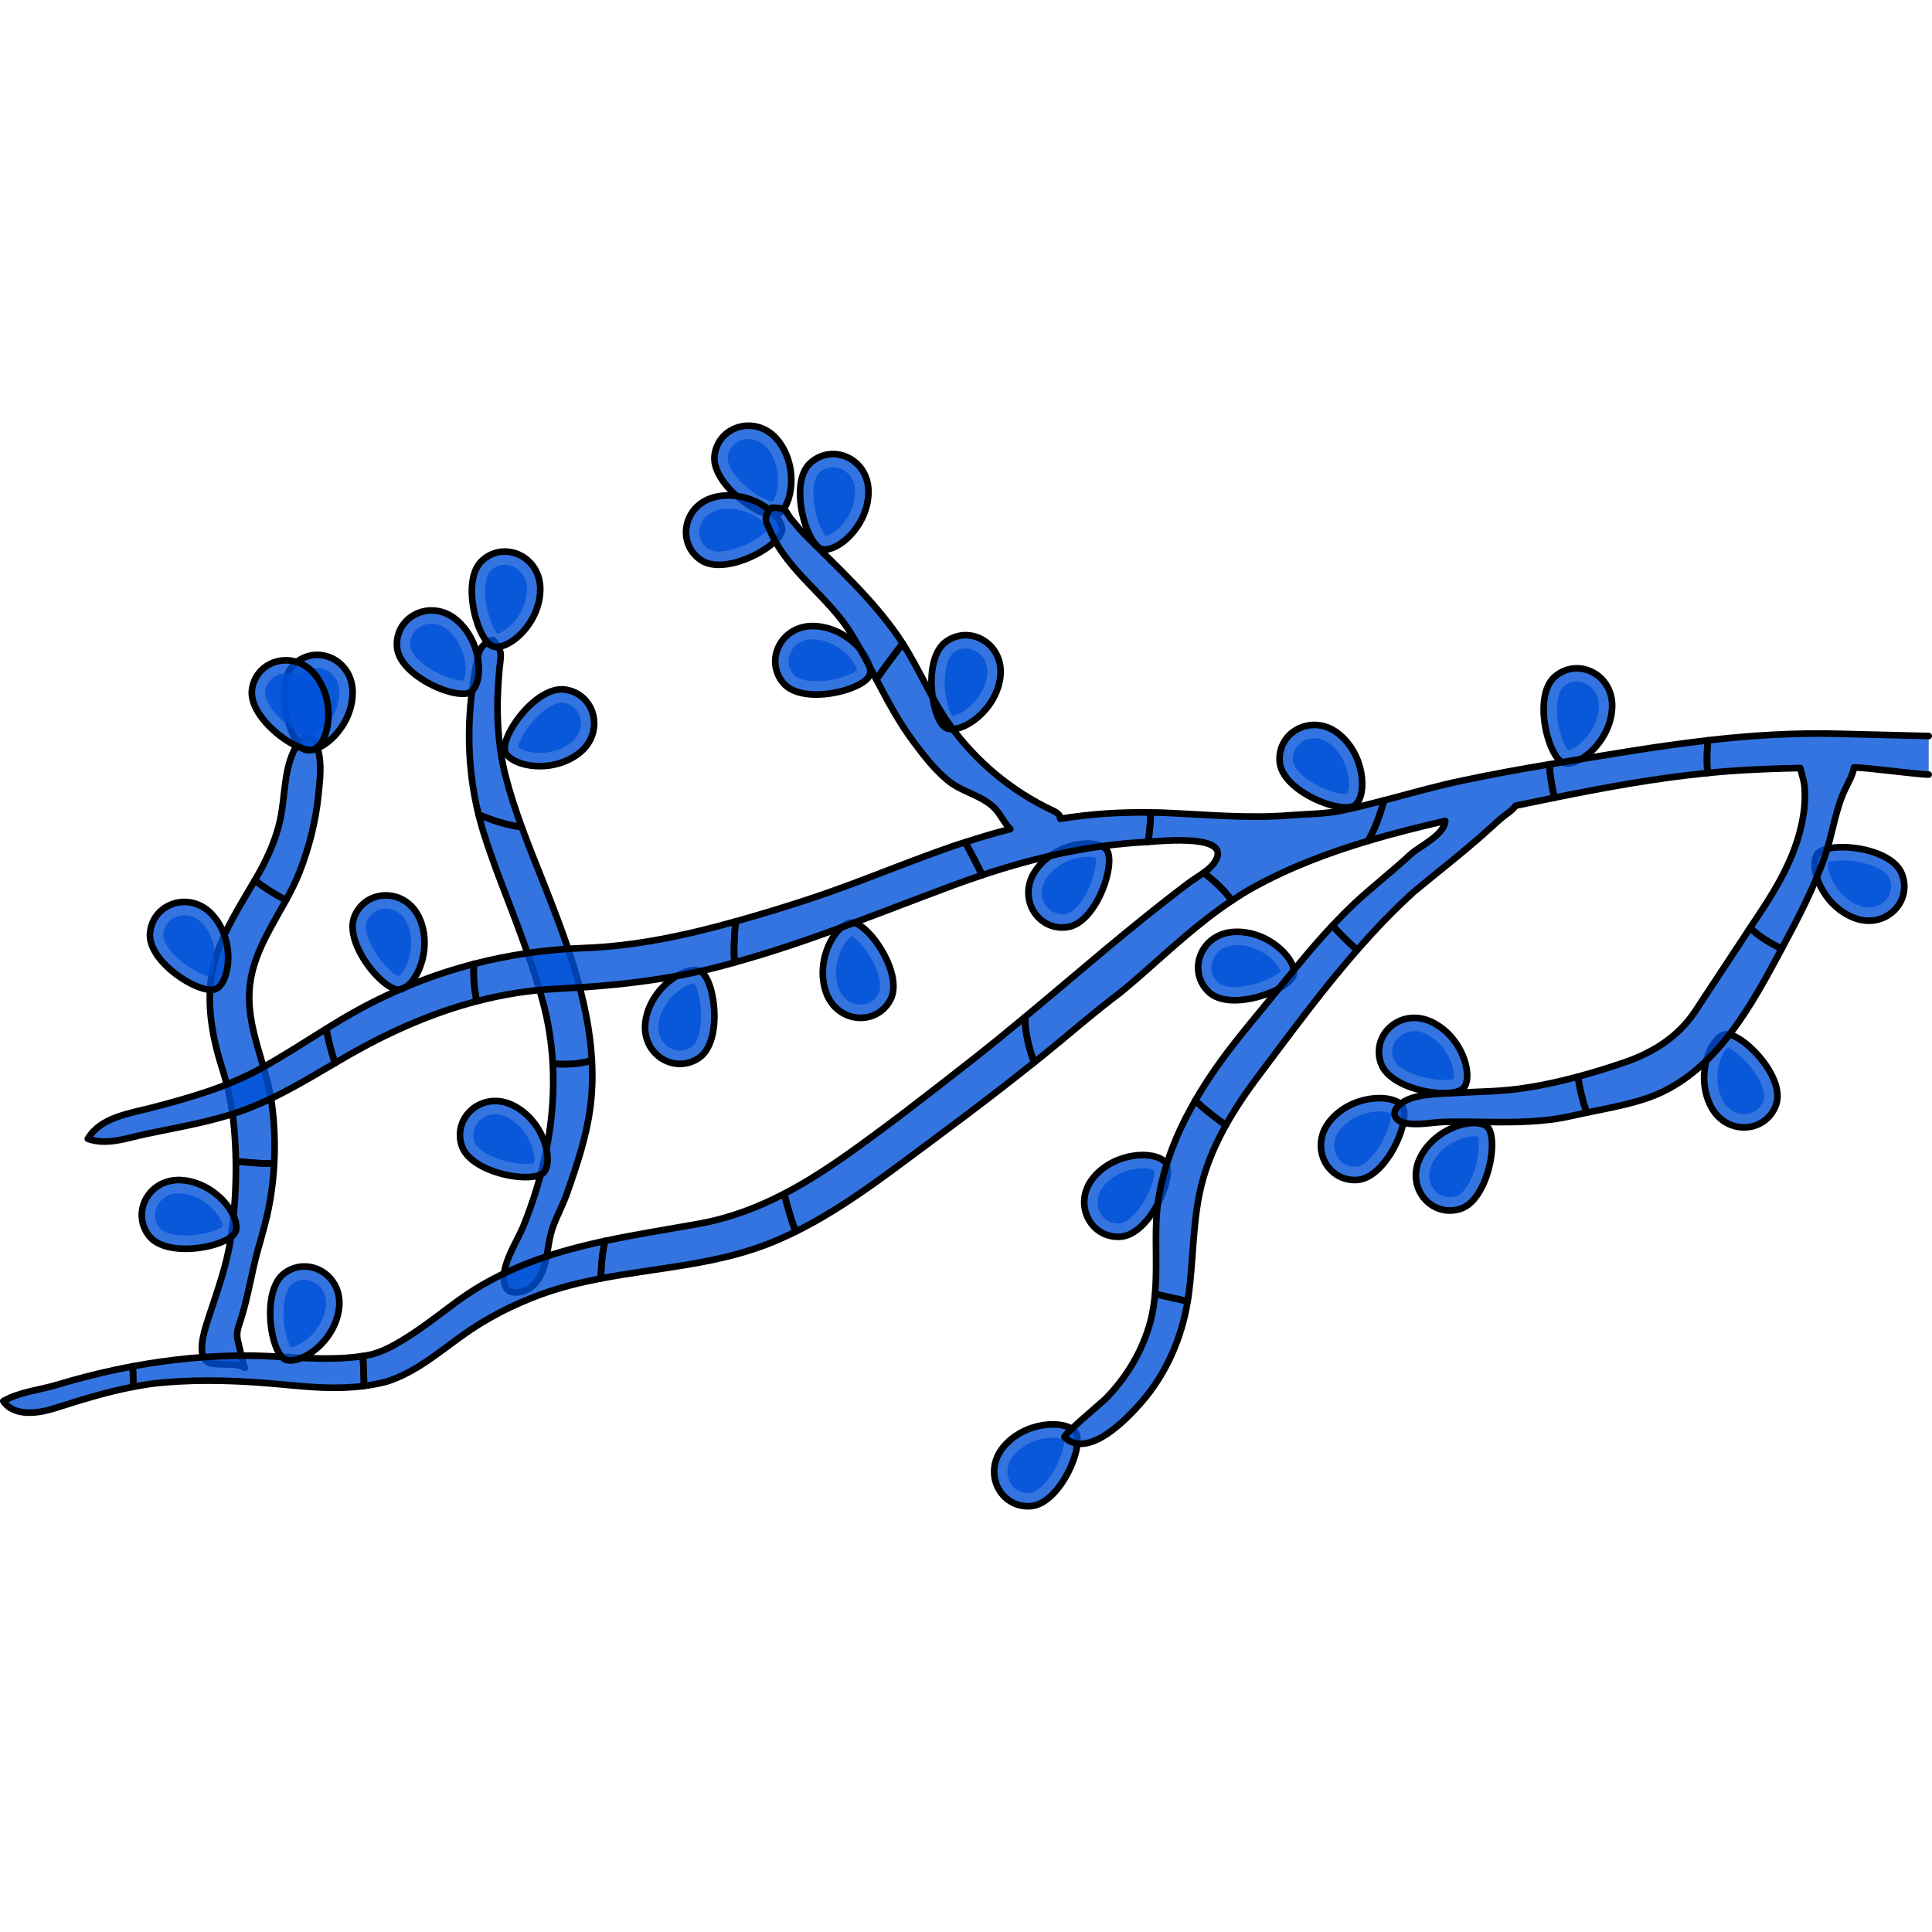<?xml version="1.0" encoding="utf-8"?>
<!-- Created by: Science Figures, www.sciencefigures.org, Generator: Science Figures Editor -->
<!DOCTYPE svg PUBLIC "-//W3C//DTD SVG 1.1//EN" "http://www.w3.org/Graphics/SVG/1.1/DTD/svg11.dtd">
<svg version="1.1" id="Layer_1" xmlns="http://www.w3.org/2000/svg" xmlns:xlink="http://www.w3.org/1999/xlink" 
	 width="800px" height="800px" viewBox="0 0 291.614 164.099" enable-background="new 0 0 291.614 164.099"
	 xml:space="preserve">
<g>
	<path opacity="0.8" fill="#0051D8" d="M117.473,13.829c2.093-1.202,3.104-7.073,0.008-11.037c-3.094-3.963-8.91-2.47-9.61,2.049
		C107.171,9.362,115.382,15.028,117.473,13.829z"/>
	<path opacity="0.8" fill="#0051D8" d="M116.597,11.979c-0.971-0.141-3.479-1.476-5.286-3.585c-1.059-1.235-1.592-2.419-1.464-3.248
		c0.281-1.818,1.822-2.647,3.134-2.647c1.118,0,2.157,0.541,2.924,1.523c1.494,1.913,1.715,4.382,1.423,6.054
		C117.15,11.095,116.811,11.723,116.597,11.979z"/>
	<path fill="none" stroke="#000000" stroke-linecap="round" stroke-linejoin="round" stroke-miterlimit="10" d="M117.473,13.829
		c2.093-1.202,3.104-7.073,0.008-11.037c-3.094-3.963-8.91-2.47-9.61,2.049C107.171,9.362,115.382,15.028,117.473,13.829z"/>
	<path opacity="0.8" fill="#0051D8" d="M89.337,96.299c-0.505-9.265-3.989-18.423-7.363-26.935c-1.09-2.748-2.202-5.493-3.219-8.271
		c-2.237-0.311-4.397-1.009-6.521-1.896c0.217,0.873,0.452,1.744,0.721,2.61c1.483,4.781,3.424,9.462,5.164,14.154
		c1.374,3.704,2.707,7.44,3.761,11.25c0.879,3.179,1.373,6.385,1.553,9.59C85.457,96.956,87.457,96.873,89.337,96.299z"/>
	<path opacity="0.8" fill="#0051D8" d="M83.433,96.802c0.466,8.329-1.266,16.655-4.431,24.509c-0.941,2.335-3.786,6.44-2.725,9.094
		c0.294,0.733,1.007,1.137,2.418,0.804c2.935-0.691,3.667-4.127,4.03-6.605c0.141-0.963,0.41-2.295,0.747-3.209
		c0.658-1.786,1.521-3.34,2.154-5.15c1.471-4.202,2.877-8.375,3.467-12.811c0.316-2.379,0.373-4.76,0.243-7.134
		C87.457,96.873,85.457,96.956,83.433,96.802z"/>
	<path opacity="0.8" fill="#0051D8" d="M76.319,53.408c-1.344-5.261-1.44-10.639-0.951-16.022c0.125-1.377,0.417-2.441-0.04-3.276
		c-0.196-0.411-0.446-0.741-0.661-0.97c-0.204-0.228-0.388-0.358-0.374-0.356s-0.2,0.069-0.464,0.223
		c-0.276,0.151-0.616,0.387-0.933,0.715c-0.311,0.329-0.57,0.752-0.692,1.281c-1.778,8.036-1.943,16.234,0.03,24.195
		c2.123,0.888,4.283,1.586,6.521,1.896C77.831,58.569,76.986,56.017,76.319,53.408z"/>
	<path opacity="0.8" fill="#0051D8" d="M45.249,67.767c1.413-3.666,2.405-7.538,2.798-11.451c0.225-2.239,0.599-4.881-0.119-7.073
		c-0.711-2.171-2.065-2.378-3.248-0.297c-1.893,3.33-1.595,7.443-2.4,11.092c-0.602,2.728-1.769,5.42-3.12,7.851
		c-0.232,0.418-0.473,0.834-0.714,1.25c1.525,1.113,3.09,2.129,4.721,2.979C43.944,70.693,44.676,69.254,45.249,67.767z"/>
	<path opacity="0.8" fill="#0051D8" d="M41.381,111.876c0.164-3.118,0.037-6.251-0.38-9.193c-0.933-6.59-4.437-12.184-3.069-19.082
		c0.818-4.128,3.195-7.755,5.234-11.483c-1.631-0.85-3.195-1.866-4.721-2.979c-2.201,3.806-4.669,7.555-5.936,11.792
		c-1.633,5.459-0.672,11.247,1.023,16.564c0.938,2.941,1.539,6.004,1.814,9.077c0.146,1.642,0.226,3.29,0.252,4.94
		C37.512,111.728,39.445,111.881,41.381,111.876z"/>
	<path opacity="0.8" fill="#0051D8" d="M35.6,111.513c0.062,3.917-0.203,7.842-0.784,11.711c-0.604,4.029-2.006,7.863-3.271,11.717
		c-0.465,1.417-1.729,4.953-0.661,6.447c0.195,0.273,0.47,0.479,0.841,0.59c1.48,0.443,4.012-0.131,5.224,0.731
		c-0.108-0.077-0.997-3.816-1.081-4.246c-0.232-1.2,0.143-2.014,0.502-3.134c1.08-3.374,1.596-6.966,2.537-10.394
		c0.086-0.295,0.173-0.591,0.26-0.89c0.092-0.327,0.184-0.656,0.276-0.988c0.169-0.631,0.341-1.27,0.515-1.918
		c0.785-2.928,1.256-6.088,1.424-9.264C39.445,111.881,37.512,111.728,35.6,111.513z"/>
	<path fill="none" stroke="#000000" stroke-linecap="round" stroke-linejoin="round" stroke-miterlimit="10" d="M89.337,96.299
		c-0.505-9.265-3.989-18.423-7.363-26.935c-1.09-2.748-2.202-5.493-3.219-8.271c-2.237-0.311-4.397-1.009-6.521-1.896
		c0.217,0.873,0.452,1.744,0.721,2.61c1.483,4.781,3.424,9.462,5.164,14.154c1.374,3.704,2.707,7.44,3.761,11.25
		c0.879,3.179,1.373,6.385,1.553,9.59C85.457,96.956,87.457,96.873,89.337,96.299z"/>
	<path fill="none" stroke="#000000" stroke-linecap="round" stroke-linejoin="round" stroke-miterlimit="10" d="M83.433,96.802
		c0.466,8.329-1.266,16.655-4.431,24.509c-0.941,2.335-3.786,6.44-2.725,9.094c0.294,0.733,1.007,1.137,2.418,0.804
		c2.935-0.691,3.667-4.127,4.03-6.605c0.141-0.963,0.41-2.295,0.747-3.209c0.658-1.786,1.521-3.34,2.154-5.15
		c1.471-4.202,2.877-8.375,3.467-12.811c0.316-2.379,0.373-4.76,0.243-7.134C87.457,96.873,85.457,96.956,83.433,96.802z"/>
	<path fill="none" stroke="#000000" stroke-linecap="round" stroke-linejoin="round" stroke-miterlimit="10" d="M76.319,53.408
		c-1.344-5.261-1.44-10.639-0.951-16.022c0.125-1.377,0.417-2.441-0.04-3.276c-0.196-0.411-0.446-0.741-0.661-0.97
		c-0.204-0.228-0.388-0.358-0.374-0.356s-0.2,0.069-0.464,0.223c-0.276,0.151-0.616,0.387-0.933,0.715
		c-0.311,0.329-0.57,0.752-0.692,1.281c-1.778,8.036-1.943,16.234,0.03,24.195c2.123,0.888,4.283,1.586,6.521,1.896
		C77.831,58.569,76.986,56.017,76.319,53.408z"/>
	<path fill="none" stroke="#000000" stroke-linecap="round" stroke-linejoin="round" stroke-miterlimit="10" d="M45.249,67.767
		c1.413-3.666,2.405-7.538,2.798-11.451c0.225-2.239,0.599-4.881-0.119-7.073c-0.711-2.171-2.065-2.378-3.248-0.297
		c-1.893,3.33-1.595,7.443-2.4,11.092c-0.602,2.728-1.769,5.42-3.12,7.851c-0.232,0.418-0.473,0.834-0.714,1.25
		c1.525,1.113,3.09,2.129,4.721,2.979C43.944,70.693,44.676,69.254,45.249,67.767z"/>
	<path fill="none" stroke="#000000" stroke-linecap="round" stroke-linejoin="round" stroke-miterlimit="10" d="M41.381,111.876
		c0.164-3.118,0.037-6.251-0.38-9.193c-0.933-6.59-4.437-12.184-3.069-19.082c0.818-4.128,3.195-7.755,5.234-11.483
		c-1.631-0.85-3.195-1.866-4.721-2.979c-2.201,3.806-4.669,7.555-5.936,11.792c-1.633,5.459-0.672,11.247,1.023,16.564
		c0.938,2.941,1.539,6.004,1.814,9.077c0.146,1.642,0.226,3.29,0.252,4.94C37.512,111.728,39.445,111.881,41.381,111.876z"/>
	<path fill="none" stroke="#000000" stroke-linecap="round" stroke-linejoin="round" stroke-miterlimit="10" d="M35.6,111.513
		c0.062,3.917-0.203,7.842-0.784,11.711c-0.604,4.029-2.006,7.863-3.271,11.717c-0.465,1.417-1.729,4.953-0.661,6.447
		c0.195,0.273,0.47,0.479,0.841,0.59c1.48,0.443,4.012-0.131,5.224,0.731c-0.108-0.077-0.997-3.816-1.081-4.246
		c-0.232-1.2,0.143-2.014,0.502-3.134c1.08-3.374,1.596-6.966,2.537-10.394c0.086-0.295,0.173-0.591,0.26-0.89
		c0.092-0.327,0.184-0.656,0.276-0.988c0.169-0.631,0.341-1.27,0.515-1.918c0.785-2.928,1.256-6.088,1.424-9.264
		C39.445,111.881,37.512,111.728,35.6,111.513z"/>
	<path opacity="0.8" fill="#0051D8" d="M162.262,152.31c-1.615-1.792-7.567-1.543-10.79,2.316c-3.223,3.861-0.538,9.231,4.027,8.963
		C160.064,163.321,163.877,154.101,162.262,152.31z"/>
	<path opacity="0.8" fill="#0051D8" d="M155.172,161.599c-1.227,0-2.271-0.67-2.796-1.793c-0.59-1.26-0.354-2.717,0.631-3.897
		c1.646-1.972,4.203-2.671,5.892-2.671c0.948,0,1.504,0.195,1.746,0.324c0.075,0.895-0.614,3.421-2.188,5.633
		c-1.032,1.449-2.182,2.346-3.075,2.398C155.311,161.597,155.241,161.599,155.172,161.599L155.172,161.599z"/>
	<path opacity="0.8" fill="#0051D8" d="M211.58,103.063c-1.615-1.791-7.568-1.543-10.791,2.317s-0.537,9.231,4.028,8.964
		C209.383,114.075,213.195,104.855,211.58,103.063z"/>
	<path opacity="0.8" fill="#0051D8" d="M204.49,112.354c-1.226,0-2.271-0.671-2.797-1.794c-0.59-1.261-0.354-2.718,0.631-3.897
		c1.646-1.973,4.203-2.672,5.893-2.672c0.948,0,1.504,0.195,1.746,0.324c0.075,0.895-0.614,3.422-2.188,5.633
		c-1.032,1.449-2.182,2.347-3.075,2.399C204.63,112.352,204.56,112.354,204.49,112.354z"/>
	<path opacity="0.8" fill="#0051D8" d="M128.382,75.497c-2.374,0.42-5.317,5.601-3.75,10.379c1.566,4.778,7.545,5.346,9.734,1.331
		C136.557,83.192,130.758,75.075,128.382,75.497z"/>
	<path opacity="0.8" fill="#0051D8" d="M131.319,87.54c-0.816,0.42-1.795,0.451-2.689,0.085c-0.982-0.403-1.729-1.245-2.097-2.372
		c-1.15-3.505,0.839-7.038,2.055-7.722c0.798,0.41,2.575,2.332,3.617,4.837c0.683,1.645,0.835,3.096,0.406,3.881
		C132.296,86.825,131.862,87.26,131.319,87.54L131.319,87.54z"/>
	<path opacity="0.8" fill="#0051D8" d="M142.998,46.212c2.315,0.677,7.252-2.658,7.971-7.635c0.716-4.977-4.389-8.14-8.133-5.516
		C139.09,35.685,140.685,45.533,142.998,46.212z"/>
	<path opacity="0.8" fill="#0051D8" d="M143.719,44.297c-0.534-0.723-1.273-3.236-1.094-5.945c0.117-1.774,0.625-3.141,1.358-3.654
		c0.552-0.387,1.15-0.583,1.777-0.583c0.909,0,1.791,0.415,2.418,1.139c0.69,0.796,0.978,1.875,0.811,3.038
		C148.467,41.91,145.089,44.226,143.719,44.297z"/>
	<path fill="none" stroke="#000000" stroke-linecap="round" stroke-linejoin="round" stroke-miterlimit="10" d="M162.262,152.31
		c-1.615-1.792-7.567-1.543-10.79,2.316c-3.223,3.861-0.538,9.231,4.027,8.963C160.064,163.321,163.877,154.101,162.262,152.31z"/>
	<path fill="none" stroke="#000000" stroke-linecap="round" stroke-linejoin="round" stroke-miterlimit="10" d="M211.58,103.063
		c-1.615-1.791-7.568-1.543-10.791,2.317s-0.537,9.231,4.028,8.964C209.383,114.075,213.195,104.855,211.58,103.063z"/>
	<path opacity="0.8" fill="#0051D8" d="M260.206,92.419c-2.27,0.817-4.29,6.422-1.936,10.865c2.355,4.443,8.342,3.989,9.821-0.34
		C269.569,98.618,262.476,91.601,260.206,92.419z"/>
	<path opacity="0.8" fill="#0051D8" d="M263.242,104.411c-1.342,0-2.51-0.752-3.205-2.063c-1.136-2.144-0.922-4.613-0.343-6.21
		c0.357-0.983,0.808-1.545,1.062-1.754c0.822,0.25,2.922,1.851,4.385,4.16c0.952,1.504,1.348,2.907,1.059,3.754
		C265.667,103.855,264.322,104.411,263.242,104.411L263.242,104.411z"/>
	<path fill="none" stroke="#000000" stroke-linecap="round" stroke-linejoin="round" stroke-miterlimit="10" d="M260.206,92.419
		c-2.27,0.817-4.29,6.422-1.936,10.865c2.355,4.443,8.342,3.989,9.821-0.34C269.569,98.618,262.476,91.601,260.206,92.419z"/>
	<path opacity="0.8" fill="#0051D8" d="M221.026,100.331c1.324-2.016-0.422-7.713-4.971-9.854c-4.551-2.142-9.067,1.813-7.654,6.165
		C209.815,100.989,219.701,102.347,221.026,100.331z"/>
	<path opacity="0.8" fill="#0051D8" d="M211.402,92.56c1.073-0.806,2.459-0.904,3.802-0.273c2.195,1.034,3.506,3.137,4,4.762
		c0.305,1.002,0.281,1.721,0.203,2.04c-0.809,0.294-3.447,0.273-6.004-0.697c-1.664-0.632-2.822-1.517-3.1-2.368
		C209.796,94.458,210.538,93.207,211.402,92.56L211.402,92.56z"/>
	<path fill="none" stroke="#000000" stroke-linecap="round" stroke-linejoin="round" stroke-miterlimit="10" d="M221.026,100.331
		c1.324-2.016-0.422-7.713-4.971-9.854c-4.551-2.142-9.067,1.813-7.654,6.165C209.815,100.989,219.701,102.347,221.026,100.331z"/>
	<path opacity="0.8" fill="#0051D8" d="M224.373,106.226c-1.979-1.379-7.721,0.207-9.989,4.695c-2.268,4.488,1.56,9.113,5.948,7.822
		C224.719,117.452,226.352,107.608,224.373,106.226z"/>
	<path opacity="0.8" fill="#0051D8" d="M216.336,115.63c-0.775-1.096-0.836-2.484-0.167-3.809c1.095-2.164,3.233-3.416,4.872-3.865
		c1.009-0.275,1.728-0.232,2.044-0.145c0.271,0.814,0.177,3.453-0.864,5.98c-0.678,1.646-1.596,2.779-2.453,3.033
		C218.188,117.288,216.959,116.513,216.336,115.63L216.336,115.63z"/>
	<path fill="none" stroke="#000000" stroke-linecap="round" stroke-linejoin="round" stroke-miterlimit="10" d="M224.373,106.226
		c-1.979-1.379-7.721,0.207-9.989,4.695c-2.268,4.488,1.56,9.113,5.948,7.822C224.719,117.452,226.352,107.608,224.373,106.226z"/>
	<path opacity="0.8" fill="#0051D8" d="M204.633,57.691c1.742-1.666,1.323-7.608-2.628-10.72c-3.951-3.109-9.242-0.271-8.845,4.285
		C193.561,55.813,202.887,59.358,204.633,57.691z"/>
	<path opacity="0.8" fill="#0051D8" d="M197.004,47.955c1.226-0.544,2.599-0.329,3.765,0.589c1.906,1.501,2.711,3.845,2.826,5.54
		c0.071,1.043-0.113,1.739-0.261,2.032c-0.854,0.104-3.421-0.509-5.693-2.029c-1.479-0.99-2.408-2.114-2.487-3.005
		C195.011,49.443,196.015,48.392,197.004,47.955L197.004,47.955z"/>
	<path fill="none" stroke="#000000" stroke-linecap="round" stroke-linejoin="round" stroke-miterlimit="10" d="M204.633,57.691
		c1.742-1.666,1.323-7.608-2.628-10.72c-3.951-3.109-9.242-0.271-8.845,4.285C193.561,55.813,202.887,59.358,204.633,57.691z"/>
	<path opacity="0.8" fill="#0051D8" d="M131.334,37.935c0.447-2.369-3.349-6.958-8.373-7.191c-5.021-0.231-7.676,5.156-4.701,8.63
		C121.234,42.847,130.884,40.307,131.334,37.935z"/>
	<path opacity="0.8" fill="#0051D8" d="M119.465,34.453c0.681-1.155,1.923-1.779,3.405-1.711c2.424,0.112,4.441,1.551,5.521,2.862
		c0.665,0.807,0.919,1.48,0.97,1.805c-0.633,0.582-3.078,1.576-5.812,1.662c-1.778,0.054-3.188-0.319-3.771-0.998
		C118.71,36.823,118.914,35.384,119.465,34.453L119.465,34.453z"/>
	<path fill="none" stroke="#000000" stroke-linecap="round" stroke-linejoin="round" stroke-miterlimit="10" d="M131.334,37.935
		c0.447-2.369-3.349-6.958-8.373-7.191c-5.021-0.231-7.676,5.156-4.701,8.63C121.234,42.847,130.884,40.307,131.334,37.935z"/>
	<path opacity="0.8" fill="#0051D8" d="M236.145,51.441c2.369,0.447,6.957-3.353,7.187-8.377c0.229-5.022-5.159-7.673-8.633-4.697
		C231.227,41.344,233.772,50.992,236.145,51.441z"/>
	<path opacity="0.8" fill="#0051D8" d="M239.62,39.57c1.156,0.68,1.78,1.922,1.713,3.404c-0.11,2.424-1.548,4.442-2.859,5.522
		c-0.807,0.666-1.48,0.92-1.804,0.971c-0.582-0.633-1.578-3.078-1.665-5.811c-0.056-1.779,0.317-3.189,0.995-3.772
		C237.25,38.816,238.689,39.02,239.62,39.57L239.62,39.57z"/>
	<path fill="none" stroke="#000000" stroke-linecap="round" stroke-linejoin="round" stroke-miterlimit="10" d="M236.145,51.441
		c2.369,0.447,6.957-3.353,7.187-8.377c0.229-5.022-5.159-7.673-8.633-4.697C231.227,41.344,233.772,50.992,236.145,51.441z"/>
	<path opacity="0.8" fill="#0051D8" d="M274.227,65.25c-1.195,2.096,0.907,7.67,5.583,9.521c4.677,1.849,8.935-2.384,7.249-6.636
		C285.372,63.884,275.422,63.155,274.227,65.25z"/>
	<path opacity="0.8" fill="#0051D8" d="M282.074,73.216c-0.502,0-1.017-0.103-1.529-0.306c-2.257-0.893-3.697-2.911-4.293-4.501
		c-0.361-0.965-0.388-1.678-0.333-2.008c0.294-0.114,0.979-0.284,2.135-0.284c3.281,0,6.554,1.261,7.146,2.754
		c0.532,1.342,0.046,2.377-0.292,2.875C284.282,72.667,283.223,73.216,282.074,73.216L282.074,73.216z"/>
	<path fill="none" stroke="#000000" stroke-linecap="round" stroke-linejoin="round" stroke-miterlimit="10" d="M274.227,65.25
		c-1.195,2.096,0.907,7.67,5.583,9.521c4.677,1.849,8.935-2.384,7.249-6.636C285.372,63.884,275.422,63.155,274.227,65.25z"/>
	<path opacity="0.8" fill="#0051D8" d="M195.307,83.182c0.2-2.405-4.058-6.572-9.077-6.277c-5.021,0.294-7.095,5.93-3.773,9.073
		C185.778,89.12,195.107,85.585,195.307,83.182z"/>
	<path opacity="0.8" fill="#0051D8" d="M186.355,85.218c-1.155,0-2.052-0.246-2.525-0.693c-0.932-0.883-1.229-2.125-0.791-3.323
		c0.491-1.347,1.728-2.207,3.308-2.3c0.131-0.008,0.261-0.012,0.391-0.012c2.372,0,4.418,1.253,5.543,2.425
		c0.686,0.715,0.934,1.274,1.007,1.545C192.563,83.659,189.375,85.218,186.355,85.218L186.355,85.218z"/>
	<path fill="none" stroke="#000000" stroke-linecap="round" stroke-linejoin="round" stroke-miterlimit="10" d="M195.307,83.182
		c0.2-2.405-4.058-6.572-9.077-6.277c-5.021,0.294-7.095,5.93-3.773,9.073C185.778,89.12,195.107,85.585,195.307,83.182z"/>
	<path opacity="0.8" fill="#0051D8" d="M175.891,111.676c-1.604-1.803-7.559-1.59-10.803,2.253
		c-3.246,3.842-0.591,9.229,3.976,8.986C173.629,122.673,177.496,113.476,175.891,111.676z"/>
	<path opacity="0.8" fill="#0051D8" d="M168.768,120.923c-1.231,0-2.279-0.674-2.803-1.801c-0.587-1.266-0.344-2.725,0.65-3.902
		c1.643-1.945,4.106-2.638,5.865-2.638c0.975,0,1.542,0.204,1.786,0.336c0.069,0.894-0.634,3.417-2.222,5.62
		c-1.039,1.442-2.193,2.332-3.087,2.38C168.894,120.921,168.831,120.923,168.768,120.923z"/>
	<path fill="none" stroke="#000000" stroke-linecap="round" stroke-linejoin="round" stroke-miterlimit="10" d="M175.891,111.676
		c-1.604-1.803-7.559-1.59-10.803,2.253c-3.246,3.842-0.591,9.229,3.976,8.986C173.629,122.673,177.496,113.476,175.891,111.676z"/>
	<path opacity="0.8" fill="#0051D8" d="M166.907,64.381c-1.759-1.652-7.671-0.911-10.561,3.205c-2.893,4.115,0.23,9.242,4.758,8.598
		C165.63,75.537,168.665,66.031,166.907,64.381z"/>
	<path opacity="0.8" fill="#0051D8" d="M160.634,74.225c-1.227,0.109-2.33-0.468-2.952-1.545c-0.697-1.208-0.585-2.684,0.3-3.944
		c1.465-2.083,3.855-2.991,5.608-3.147c0.972-0.088,1.555,0.064,1.81,0.175c0.148,0.885-0.328,3.46-1.714,5.795
		c-0.907,1.529-1.979,2.519-2.864,2.646C160.757,74.211,160.696,74.22,160.634,74.225z"/>
	<path fill="none" stroke="#000000" stroke-linecap="round" stroke-linejoin="round" stroke-miterlimit="10" d="M166.907,64.381
		c-1.759-1.652-7.671-0.911-10.561,3.205c-2.893,4.115,0.23,9.242,4.758,8.598C165.63,75.537,168.665,66.031,166.907,64.381z"/>
	<path fill="none" stroke="#000000" stroke-linecap="round" stroke-linejoin="round" stroke-miterlimit="10" d="M128.382,75.497
		c-2.374,0.42-5.317,5.601-3.75,10.379c1.566,4.778,7.545,5.346,9.734,1.331C136.557,83.192,130.758,75.075,128.382,75.497z"/>
	<path opacity="0.8" fill="#0051D8" d="M105.539,82.777c-2.303-0.715-7.293,2.54-8.09,7.505c-0.799,4.966,4.255,8.21,8.041,5.646
		C109.277,93.364,107.844,83.491,105.539,82.777z"/>
	<path opacity="0.8" fill="#0051D8" d="M102.63,94.827c-0.918,0-1.803-0.422-2.43-1.157c-0.688-0.809-0.965-1.899-0.776-3.069
		c0.585-3.643,3.971-5.87,5.365-5.921c0.521,0.73,1.22,3.253,0.998,5.958c-0.146,1.773-0.677,3.133-1.418,3.635
		C103.825,94.641,103.24,94.827,102.63,94.827L102.63,94.827z"/>
	<path fill="none" stroke="#000000" stroke-linecap="round" stroke-linejoin="round" stroke-miterlimit="10" d="M105.539,82.777
		c-2.303-0.715-7.293,2.54-8.09,7.505c-0.799,4.966,4.255,8.21,8.041,5.646C109.277,93.364,107.844,83.491,105.539,82.777z"/>
	<path opacity="0.8" fill="#0051D8" d="M82.178,113.077c1.377-1.98-0.222-7.721-4.715-9.979c-4.493-2.26-9.111,1.58-7.809,5.963
		C70.956,113.446,80.802,115.058,82.178,113.077z"/>
	<path opacity="0.8" fill="#0051D8" d="M71.566,106.667c0.277-0.875,0.947-1.59,1.837-1.967c0.979-0.413,2.102-0.347,3.161,0.186
		c3.296,1.656,4.398,5.557,4.025,6.902c-0.854,0.275-3.469,0.182-5.98-0.846c-1.646-0.676-2.782-1.592-3.038-2.449
		C71.385,107.864,71.383,107.249,71.566,106.667L71.566,106.667z"/>
	<path fill="none" stroke="#000000" stroke-linecap="round" stroke-linejoin="round" stroke-miterlimit="10" d="M82.178,113.077
		c1.377-1.98-0.222-7.721-4.715-9.979c-4.493-2.26-9.111,1.58-7.809,5.963C70.956,113.446,80.802,115.058,82.178,113.077z"/>
	<path opacity="0.8" fill="#0051D8" d="M60.517,85.608c2.33-0.623,4.816-6.038,2.845-10.663c-1.972-4.628-7.977-4.678-9.813-0.491
		C51.711,78.644,58.187,86.231,60.517,85.608z"/>
	<path opacity="0.8" fill="#0051D8" d="M56.555,73.862c0.776-0.49,1.751-0.603,2.673-0.316c1.014,0.316,1.829,1.092,2.293,2.183
		c1.447,3.393-0.229,7.082-1.384,7.869c-0.829-0.34-2.765-2.101-4.02-4.508c-0.821-1.579-1.097-3.012-0.737-3.831
		C55.644,74.659,56.038,74.188,56.555,73.862L56.555,73.862z"/>
	<path fill="none" stroke="#000000" stroke-linecap="round" stroke-linejoin="round" stroke-miterlimit="10" d="M60.517,85.608
		c2.33-0.623,4.816-6.038,2.845-10.663c-1.972-4.628-7.977-4.678-9.813-0.491C51.711,78.644,58.187,86.231,60.517,85.608z"/>
	<path opacity="0.8" fill="#0051D8" d="M76.337,49.9c1.192,2.097,7.061,3.13,11.035,0.052c3.978-3.08,2.505-8.901-2.011-9.618
		C80.844,39.618,75.144,47.804,76.337,49.9z"/>
	<path opacity="0.8" fill="#0051D8" d="M86.696,43.093c0.671,0.627,1.027,1.54,0.983,2.505c-0.05,1.061-0.594,2.046-1.531,2.771
		c-2.916,2.259-6.909,1.572-7.964,0.654c0.119-0.888,1.333-3.207,3.343-5.03c1.319-1.194,2.637-1.823,3.52-1.684
		C85.695,42.413,86.251,42.675,86.696,43.093L86.696,43.093z"/>
	<path fill="none" stroke="#000000" stroke-linecap="round" stroke-linejoin="round" stroke-miterlimit="10" d="M76.337,49.9
		c1.192,2.097,7.061,3.13,11.035,0.052c3.978-3.08,2.505-8.901-2.011-9.618C80.844,39.618,75.144,47.804,76.337,49.9z"/>
	<path opacity="0.8" fill="#0051D8" d="M71.202,40.582c1.791-1.616,1.535-7.569-2.326-10.788c-3.865-3.221-9.231-0.529-8.96,4.035
		C60.19,38.396,69.413,42.198,71.202,40.582z"/>
	<path opacity="0.8" fill="#0051D8" d="M62.324,31.931c0.468-0.789,1.282-1.334,2.233-1.499c1.048-0.18,2.126,0.139,3.037,0.898
		c2.833,2.362,3.022,6.409,2.353,7.636c-0.892,0.076-3.417-0.611-5.632-2.181c-1.449-1.03-2.348-2.181-2.4-3.073
		C61.874,33.056,62.011,32.456,62.324,31.931L62.324,31.931z"/>
	<path fill="none" stroke="#000000" stroke-linecap="round" stroke-linejoin="round" stroke-miterlimit="10" d="M71.202,40.582
		c1.791-1.616,1.535-7.569-2.326-10.788c-3.865-3.221-9.231-0.529-8.96,4.035C60.19,38.396,69.413,42.198,71.202,40.582z"/>
	<path opacity="0.8" fill="#0051D8" d="M124.178,19.156c2.385,0.371,6.844-3.58,6.907-8.607c0.063-5.031-5.41-7.498-8.781-4.41
		C118.932,9.23,121.796,18.787,124.178,19.156z"/>
	<path opacity="0.8" fill="#0051D8" d="M125.295,6.81c0.908-0.135,1.845,0.154,2.572,0.789c0.8,0.699,1.232,1.737,1.218,2.923
		c-0.047,3.688-3.068,6.387-4.442,6.641c-0.621-0.645-1.682-3.037-1.859-5.747c-0.113-1.774,0.213-3.197,0.872-3.801
		C124.139,7.169,124.689,6.898,125.295,6.81L125.295,6.81z"/>
	<path fill="none" stroke="#000000" stroke-linecap="round" stroke-linejoin="round" stroke-miterlimit="10" d="M124.178,19.156
		c2.385,0.371,6.844-3.58,6.907-8.607c0.063-5.031-5.41-7.498-8.781-4.41C118.932,9.23,121.796,18.787,124.178,19.156z"/>
	<path opacity="0.8" fill="#0051D8" d="M118.042,16.073c-0.158-2.408-4.989-5.896-9.908-4.858c-4.924,1.038-6.135,6.918-2.385,9.532
		C109.503,23.362,118.203,18.478,118.042,16.073z"/>
	<path opacity="0.8" fill="#0051D8" d="M105.751,17.681c-0.33-0.856-0.253-1.834,0.208-2.683c0.507-0.933,1.426-1.582,2.586-1.827
		c3.609-0.761,6.903,1.598,7.451,2.883c-0.493,0.748-2.597,2.306-5.202,3.071c-1.706,0.498-3.166,0.492-3.899-0.02
		C106.354,18.731,105.969,18.252,105.751,17.681L105.751,17.681z"/>
	<path fill="none" stroke="#000000" stroke-linecap="round" stroke-linejoin="round" stroke-miterlimit="10" d="M118.042,16.073
		c-0.158-2.408-4.989-5.896-9.908-4.858c-4.924,1.038-6.135,6.918-2.385,9.532C109.503,23.362,118.203,18.478,118.042,16.073z"/>
	<path opacity="0.8" fill="#0051D8" d="M32.746,85.434c2.025-1.323,2.709-7.25-0.607-11.021c-3.313-3.774-9.044-1.936-9.492,2.618
		C22.199,81.585,30.724,86.758,32.746,85.434z"/>
	<path opacity="0.8" fill="#0051D8" d="M31.765,83.64c-1.134-0.092-3.858-1.461-5.696-3.489c-0.985-1.087-1.507-2.153-1.432-2.926
		c0.184-1.867,1.748-2.844,3.198-2.844c1.041,0,2.036,0.479,2.801,1.351c1.6,1.82,1.957,4.271,1.759,5.958
		C32.272,82.724,31.966,83.372,31.765,83.64z"/>
	<path fill="none" stroke="#000000" stroke-linecap="round" stroke-linejoin="round" stroke-miterlimit="10" d="M32.746,85.434
		c2.025-1.323,2.709-7.25-0.607-11.021c-3.313-3.774-9.044-1.936-9.492,2.618C22.199,81.585,30.724,86.758,32.746,85.434z"/>
	<path opacity="0.8" fill="#0051D8" d="M179.36,132.069c0.853-5.968,0.576-12.055,2.235-17.902c0.8-2.818,2-5.512,3.434-8.085
		c-1.623-1.155-3.184-2.371-4.627-3.706c-0.52,0.903-1.024,1.814-1.49,2.742c-2.399,4.781-4.12,9.948-4.373,15.314
		c-0.174,3.693,0.125,7.439-0.199,11.123c1.637,0.391,3.287,0.728,4.917,1.096C179.289,132.457,179.332,132.265,179.36,132.069z"/>
	<path opacity="0.8" fill="#0051D8" d="M174.34,131.556c-0.123,1.392-0.328,2.775-0.691,4.143c-1.173,4.408-3.604,8.475-6.81,11.709
		c-0.472,0.477-6.481,5.481-6.159,5.783c3.584,3.355,9.45-2.828,11.591-5.285c3.729-4.278,6.084-9.663,6.986-15.254
		C177.627,132.283,175.977,131.946,174.34,131.556z"/>
	<path opacity="0.8" fill="#0051D8" d="M204.85,79.642c-1.309-1.158-2.553-2.38-3.726-3.702c-3.58,3.816-6.799,7.951-10.128,12
		c-2.524,3.069-5.076,6.117-7.361,9.373c-1.147,1.635-2.231,3.327-3.232,5.063c1.443,1.335,3.004,2.551,4.627,3.706
		c1.465-2.628,3.174-5.128,4.959-7.497C194.807,92.189,199.567,85.679,204.85,79.642z"/>
	<path opacity="0.8" fill="#0051D8" d="M233.844,51.611c-0.018,0.003-0.033,0.005-0.05,0.008c-4.273,0.7-8.53,1.5-12.771,2.378
		c-4.082,0.845-8.089,1.992-12.111,3.051c-0.582,2.073-1.271,4.135-2.417,6.124c3.851-1.149,7.754-2.128,11.645-3.021
		c-0.132,2.141-3.989,3.898-5.204,5.029c-2.754,2.563-5.793,4.899-8.563,7.495c-1.124,1.053-2.199,2.147-3.248,3.265
		c1.173,1.322,2.417,2.544,3.726,3.702c2.432-2.78,4.964-5.469,7.682-7.983c0.28-0.259,0.558-0.516,0.833-0.771
		c0.296-0.243,0.591-0.484,0.882-0.723c0.584-0.479,1.156-0.948,1.717-1.407c2.273-1.869,4.474-3.597,6.27-5.162
		c1.927-1.584,3.395-3.069,4.664-4.087c0.551-0.449,1.399-0.971,1.875-1.658c1.952-0.406,3.904-0.809,5.859-1.205
		C234.235,55.014,233.971,53.323,233.844,51.611z"/>
	<path opacity="0.8" fill="#0051D8" d="M156.094,96.602c-0.793-2.218-1.394-4.483-1.379-6.849c-2.575,2.141-5.166,4.262-7.797,6.33
		c-3.178,2.5-6.375,4.976-9.581,7.438c-1.298,0.997-2.603,1.983-3.919,2.956c-4.948,3.676-9.792,7.215-15.049,9.949
		c0.479,1.965,1.043,3.883,1.715,5.719c5.443-2.684,10.459-6.211,15.327-9.816C142.367,107.176,149.342,102.022,156.094,96.602z"/>
	<path opacity="0.8" fill="#0051D8" d="M120.084,122.146c-0.672-1.836-1.236-3.754-1.715-5.719
		c-4.021,2.091-8.283,3.711-13.022,4.557c-4.724,0.844-9.433,1.579-14.036,2.565c-0.42,1.874-0.574,3.778-0.615,5.665
		c8.322-1.594,16.9-2.058,24.875-5.08C117.113,123.548,118.611,122.871,120.084,122.146z"/>
	<path opacity="0.8" fill="#0051D8" d="M20.028,142.475c-3.786,0.706-7.539,1.624-11.261,2.748c-2.746,0.829-5.73,1.07-8.268,2.501
		c1.618,2.426,5.361,1.835,7.679,1.1c3.927-1.245,7.862-2.476,11.898-3.25C20.119,144.54,20.098,143.508,20.028,142.475z"/>
	<path opacity="0.8" fill="#0051D8" d="M54.784,140.918c-5.622,0.874-11.685-0.032-17.342-0.058
		c-5.89-0.027-11.689,0.546-17.414,1.614c0.069,1.033,0.091,2.065,0.049,3.099c1.55-0.297,3.114-0.533,4.7-0.668
		c5.981-0.51,12.001-0.249,17.968,0.326c4.139,0.398,8.156,0.74,12.194,0.211C54.931,143.949,54.861,142.439,54.784,140.918z"/>
	<path opacity="0.8" fill="#0051D8" d="M68.994,132.675c-3.153,2.311-6.19,4.796-9.645,6.664c-0.773,0.434-1.571,0.777-2.331,1.052
		l-0.522,0.163l-0.259,0.087l-0.358,0.075l-0.718,0.146c0,0-0.09,0.02-0.093,0.02c-0.094,0.016-0.19,0.021-0.284,0.036
		c0.077,1.521,0.146,3.031,0.155,4.524c1.15-0.15,2.302-0.36,3.459-0.674c4.307-1.381,7.733-4.326,11.344-6.918
		c3.667-2.635,7.694-4.699,11.933-6.245c2.943-1.073,5.966-1.807,9.021-2.392c0.041-1.887,0.195-3.791,0.615-5.665
		C83.412,125.241,75.822,127.673,68.994,132.675z"/>
	<path opacity="0.8" fill="#0051D8" d="M181.699,67.96c-0.771,0.561-1.605,1.051-2.254,1.539
		c-8.512,6.402-16.534,13.44-24.73,20.253c-0.015,2.365,0.586,4.631,1.379,6.849c0.41-0.329,0.828-0.649,1.236-0.981
		c3.951-3.205,7.921-6.673,11.928-9.678c1.014-0.837,1.887-1.607,2.835-2.412c4.524-3.965,8.852-8.042,13.835-11.347
		C184.771,70.523,183.258,69.219,181.699,67.96z"/>
	<path opacity="0.8" fill="#0051D8" d="M208.912,57.048c-2.105,0.554-4.215,1.085-6.342,1.533c-2.568,0.541-5.177,0.504-7.781,0.715
		c-6.495,0.525-12.793-0.109-19.278-0.387c-0.607-0.026-1.206-0.019-1.81-0.03c-0.067,1.511-0.188,2.984-0.396,4.434
		c2.661-0.203,11.708-1.018,10.384,2.411c-0.35,0.902-1.13,1.613-1.99,2.238c1.559,1.259,3.071,2.563,4.229,4.223
		c1.074-0.713,2.169-1.402,3.314-2.033c5.444-2.997,11.283-5.197,17.253-6.979C207.641,61.183,208.33,59.121,208.912,57.048z"/>
	<path opacity="0.8" fill="#0051D8" d="M39.412,97.495c-5.268,2.902-10.791,4.447-16.574,5.96c-3.309,0.865-7.685,1.431-9.579,4.678
		c2.847,1.032,5.824-0.097,8.63-0.696c4.984-1.066,10.06-1.855,14.861-3.618c4.884-1.793,9.353-4.485,13.818-7.118
		c-0.549-1.672-1.008-3.391-1.325-5.18C45.982,93.538,42.773,95.644,39.412,97.495z"/>
	<path opacity="0.8" fill="#0051D8" d="M71.947,87.375c-0.346-1.832-0.551-3.702-0.407-5.638
		c-6.076,1.574-11.946,3.901-17.582,6.999c-1.601,0.879-3.162,1.824-4.715,2.785c0.317,1.789,0.776,3.508,1.325,5.18
		c0.3-0.176,0.6-0.353,0.898-0.528C57.99,92.347,64.776,89.247,71.947,87.375z"/>
	<path opacity="0.8" fill="#0051D8" d="M111.042,75.32c-7.479,2.091-15.093,3.741-22.877,4.016
		c-5.696,0.201-11.242,1.006-16.625,2.401c-0.144,1.936,0.062,3.806,0.407,5.638c3.89-1.016,7.891-1.675,12.029-1.88
		c8.418-0.416,16.506-1.26,24.69-3.374c0.735-0.19,1.46-0.404,2.19-0.605C110.724,79.453,110.824,77.407,111.042,75.32z"/>
	<path opacity="0.8" fill="#0051D8" d="M148.245,68.336c-0.753-1.637-1.638-3.23-2.556-4.969c-0.555,0.181-1.109,0.342-1.663,0.533
		c-2.899,0.999-5.771,2.073-8.634,3.173c-3.371,1.296-6.738,2.603-10.144,3.808c-2.939,1.04-5.907,1.984-8.89,2.89
		c-1.765,0.536-3.538,1.051-5.317,1.549c-0.218,2.087-0.318,4.133-0.185,6.196c11.352-3.134,22.127-7.611,33.166-11.701
		C145.419,69.298,146.829,68.809,148.245,68.336z"/>
	<path opacity="0.8" fill="#0051D8" d="M135.649,32.442c-4.027-5.846-9.327-10.638-14.31-15.64c-0.855-0.859-1.449-1.69-2.029-2.339
		c-0.24-0.347-0.433-0.668-0.614-0.943c-0.181-0.274-0.479-0.432-0.816-0.523c-0.343-0.088-0.7-0.12-0.985-0.125
		c-0.275-0.01-0.491,0.015-0.479,0.009s-0.139,0.134-0.291,0.348c-0.164,0.219-0.34,0.519-0.449,0.866
		c-0.27,0.724,0.189,1.384,0.587,2.309c2.633,6.126,8.783,9.872,12.21,15.48c1.367,2.238,2.579,4.576,3.801,6.909
		c1.245-1.806,2.587-3.613,3.979-5.419C136.053,33.062,135.859,32.747,135.649,32.442z"/>
	<path opacity="0.8" fill="#0051D8" d="M160.029,59.828c0.05-0.416-0.26-0.84-1.105-1.23c-6.184-2.903-11.583-7.368-15.562-12.925
		c-2.774-3.875-4.55-8.31-7.109-12.3c-1.393,1.806-2.734,3.613-3.979,5.419c1.688,3.221,3.395,6.43,5.563,9.345
		c1.563,2.103,3.197,4.223,5.224,5.905c2.126,1.765,5.096,2.207,7.061,4.182c0.906,0.912,1.445,2.256,2.377,3.158
		c-2.273,0.571-4.541,1.247-6.809,1.986c0.918,1.739,1.803,3.332,2.556,4.969c7.948-2.653,16.2-4.555,24.572-4.991
		c0.12-0.006,0.288-0.019,0.488-0.034c0.207-1.449,0.328-2.922,0.396-4.434C169.047,58.792,164.506,59.115,160.029,59.828z"/>
	<path opacity="0.8" fill="#0051D8" d="M257.783,47.987c-7.906,0.904-15.746,2.282-23.939,3.624
		c0.127,1.712,0.392,3.403,0.787,5.034c7.649-1.55,15.323-2.96,23.093-3.72C257.625,51.275,257.624,49.612,257.783,47.987z"/>
	<path opacity="0.8" fill="#0051D8" d="M229.201,100.595c-3.156,0.424-6.346,0.412-9.519,0.615
		c-2.367,0.152-6.134,0.072-8.146,1.547c-1.746,1.277-1.174,2.715,0.778,3.041c1.854,0.311,3.925-0.166,5.792-0.216
		c2.151-0.059,4.303-0.009,6.454,0.015c4.247,0.049,8.536,0.037,12.695-0.932c0.74-0.17,1.483-0.324,2.227-0.479
		c-0.607-1.781-1.041-3.598-1.314-5.432C235.218,99.546,232.23,100.189,229.201,100.595z"/>
	<path opacity="0.8" fill="#0051D8" d="M277.707,47.005c-6.844-0.189-13.405,0.236-19.924,0.982
		c-0.159,1.625-0.158,3.289-0.06,4.938c1.037-0.102,2.074-0.202,3.114-0.279c3.624-0.268,7.255-0.402,10.887-0.477
		c0,0.002,0.002,0.004,0.002,0.006c0.251,1.06,0.612,1.949,0.674,3.136c0.062,1.187,0.021,2.402-0.142,3.56
		c-0.847,6.004-3.802,11.002-7.115,15.943c-0.331,0.494-0.654,0.993-0.983,1.488c1.375,1.298,3.018,2.315,4.766,3.145
		c2.442-4.552,4.865-9.168,6.552-14.052c1.154-3.343,1.551-7.051,3.113-10.218c0.401-0.814,1.106-2.07,1.244-3.094
		c1.835-0.004,9.812,1.077,11.279,1.074v-5.821C289.423,47.292,279.884,47.065,277.707,47.005z"/>
	<path opacity="0.8" fill="#0051D8" d="M255.877,88.871c-2.585,3.898-6.402,6.267-10.76,7.755c-2.291,0.781-4.609,1.5-6.949,2.129
		c0.273,1.834,0.707,3.65,1.314,5.432c2.859-0.592,5.729-1.116,8.529-1.991c9.917-3.099,15.508-12.675,20.138-21.3
		c0.259-0.482,0.518-0.964,0.776-1.447c-1.748-0.83-3.391-1.847-4.766-3.145C261.38,80.48,258.65,84.689,255.877,88.871z"/>
	<path fill="none" stroke="#000000" stroke-linecap="round" stroke-linejoin="round" stroke-miterlimit="10" d="M179.36,132.069
		c0.853-5.968,0.576-12.055,2.235-17.902c0.8-2.818,2-5.512,3.434-8.085c-1.623-1.155-3.184-2.371-4.627-3.706
		c-0.52,0.903-1.024,1.814-1.49,2.742c-2.399,4.781-4.12,9.948-4.373,15.314c-0.174,3.693,0.125,7.439-0.199,11.123
		c1.637,0.391,3.287,0.728,4.917,1.096C179.289,132.457,179.332,132.265,179.36,132.069z"/>
	<path fill="none" stroke="#000000" stroke-linecap="round" stroke-linejoin="round" stroke-miterlimit="10" d="M174.34,131.556
		c-0.123,1.392-0.328,2.775-0.691,4.143c-1.173,4.408-3.604,8.475-6.81,11.709c-0.472,0.477-6.481,5.481-6.159,5.783
		c3.584,3.355,9.45-2.828,11.591-5.285c3.729-4.278,6.084-9.663,6.986-15.254C177.627,132.283,175.977,131.946,174.34,131.556z"/>
	<path fill="none" stroke="#000000" stroke-linecap="round" stroke-linejoin="round" stroke-miterlimit="10" d="M204.85,79.642
		c-1.309-1.158-2.553-2.38-3.726-3.702c-3.58,3.816-6.799,7.951-10.128,12c-2.524,3.069-5.076,6.117-7.361,9.373
		c-1.147,1.635-2.231,3.327-3.232,5.063c1.443,1.335,3.004,2.551,4.627,3.706c1.465-2.628,3.174-5.128,4.959-7.497
		C194.807,92.189,199.567,85.679,204.85,79.642z"/>
	<path fill="none" stroke="#000000" stroke-linecap="round" stroke-linejoin="round" stroke-miterlimit="10" d="M233.844,51.611
		c-0.018,0.003-0.033,0.005-0.05,0.008c-4.273,0.7-8.53,1.5-12.771,2.378c-4.082,0.845-8.089,1.992-12.111,3.051
		c-0.582,2.073-1.271,4.135-2.417,6.124c3.851-1.149,7.754-2.128,11.645-3.021c-0.132,2.141-3.989,3.898-5.204,5.029
		c-2.754,2.563-5.793,4.899-8.563,7.495c-1.124,1.053-2.199,2.147-3.248,3.265c1.173,1.322,2.417,2.544,3.726,3.702
		c2.432-2.78,4.964-5.469,7.682-7.983c0.28-0.259,0.558-0.516,0.833-0.771c0.296-0.243,0.591-0.484,0.882-0.723
		c0.584-0.479,1.156-0.948,1.717-1.407c2.273-1.869,4.474-3.597,6.27-5.162c1.927-1.584,3.395-3.069,4.664-4.087
		c0.551-0.449,1.399-0.971,1.875-1.658c1.952-0.406,3.904-0.809,5.859-1.205C234.235,55.014,233.971,53.323,233.844,51.611z"/>
	<path fill="none" stroke="#000000" stroke-linecap="round" stroke-linejoin="round" stroke-miterlimit="10" d="M156.094,96.602
		c-0.793-2.218-1.394-4.483-1.379-6.849c-2.575,2.141-5.166,4.262-7.797,6.33c-3.178,2.5-6.375,4.976-9.581,7.438
		c-1.298,0.997-2.603,1.983-3.919,2.956c-4.948,3.676-9.792,7.215-15.049,9.949c0.479,1.965,1.043,3.883,1.715,5.719
		c5.443-2.684,10.459-6.211,15.327-9.816C142.367,107.176,149.342,102.022,156.094,96.602z"/>
	<path fill="none" stroke="#000000" stroke-linecap="round" stroke-linejoin="round" stroke-miterlimit="10" d="M120.084,122.146
		c-0.672-1.836-1.236-3.754-1.715-5.719c-4.021,2.091-8.283,3.711-13.022,4.557c-4.724,0.844-9.433,1.579-14.036,2.565
		c-0.42,1.874-0.574,3.778-0.615,5.665c8.322-1.594,16.9-2.058,24.875-5.08C117.113,123.548,118.611,122.871,120.084,122.146z"/>
	<path fill="none" stroke="#000000" stroke-linecap="round" stroke-linejoin="round" stroke-miterlimit="10" d="M20.028,142.475
		c-3.786,0.706-7.539,1.624-11.261,2.748c-2.746,0.829-5.73,1.07-8.268,2.501c1.618,2.426,5.361,1.835,7.679,1.1
		c3.927-1.245,7.862-2.476,11.898-3.25C20.119,144.54,20.098,143.508,20.028,142.475z"/>
	<path fill="none" stroke="#000000" stroke-linecap="round" stroke-linejoin="round" stroke-miterlimit="10" d="M54.784,140.918
		c-5.622,0.874-11.685-0.032-17.342-0.058c-5.89-0.027-11.689,0.546-17.414,1.614c0.069,1.033,0.091,2.065,0.049,3.099
		c1.55-0.297,3.114-0.533,4.7-0.668c5.981-0.51,12.001-0.249,17.968,0.326c4.139,0.398,8.156,0.74,12.194,0.211
		C54.931,143.949,54.861,142.439,54.784,140.918z"/>
	<path fill="none" stroke="#000000" stroke-linecap="round" stroke-linejoin="round" stroke-miterlimit="10" d="M68.994,132.675
		c-3.153,2.311-6.19,4.796-9.645,6.664c-0.773,0.434-1.571,0.777-2.331,1.052l-0.522,0.163l-0.259,0.087l-0.358,0.075l-0.718,0.146
		c0,0-0.09,0.02-0.093,0.02c-0.094,0.016-0.19,0.021-0.284,0.036c0.077,1.521,0.146,3.031,0.155,4.524
		c1.15-0.15,2.302-0.36,3.459-0.674c4.307-1.381,7.733-4.326,11.344-6.918c3.667-2.635,7.694-4.699,11.933-6.245
		c2.943-1.073,5.966-1.807,9.021-2.392c0.041-1.887,0.195-3.791,0.615-5.665C83.412,125.241,75.822,127.673,68.994,132.675z"/>
	<path fill="none" stroke="#000000" stroke-linecap="round" stroke-linejoin="round" stroke-miterlimit="10" d="M181.699,67.96
		c-0.771,0.561-1.605,1.051-2.254,1.539c-8.512,6.402-16.534,13.44-24.73,20.253c-0.015,2.365,0.586,4.631,1.379,6.849
		c0.41-0.329,0.828-0.649,1.236-0.981c3.951-3.205,7.921-6.673,11.928-9.678c1.014-0.837,1.887-1.607,2.835-2.412
		c4.524-3.965,8.852-8.042,13.835-11.347C184.771,70.523,183.258,69.219,181.699,67.96z"/>
	<path fill="none" stroke="#000000" stroke-linecap="round" stroke-linejoin="round" stroke-miterlimit="10" d="M208.912,57.048
		c-2.105,0.554-4.215,1.085-6.342,1.533c-2.568,0.541-5.177,0.504-7.781,0.715c-6.495,0.525-12.793-0.109-19.278-0.387
		c-0.607-0.026-1.206-0.019-1.81-0.03c-0.067,1.511-0.188,2.984-0.396,4.434c2.661-0.203,11.708-1.018,10.384,2.411
		c-0.35,0.902-1.13,1.613-1.99,2.238c1.559,1.259,3.071,2.563,4.229,4.223c1.074-0.713,2.169-1.402,3.314-2.033
		c5.444-2.997,11.283-5.197,17.253-6.979C207.641,61.183,208.33,59.121,208.912,57.048z"/>
	<path fill="none" stroke="#000000" stroke-linecap="round" stroke-linejoin="round" stroke-miterlimit="10" d="M39.412,97.495
		c-5.268,2.902-10.791,4.447-16.574,5.96c-3.309,0.865-7.685,1.431-9.579,4.678c2.847,1.032,5.824-0.097,8.63-0.696
		c4.984-1.066,10.06-1.855,14.861-3.618c4.884-1.793,9.353-4.485,13.818-7.118c-0.549-1.672-1.008-3.391-1.325-5.18
		C45.982,93.538,42.773,95.644,39.412,97.495z"/>
	<path fill="none" stroke="#000000" stroke-linecap="round" stroke-linejoin="round" stroke-miterlimit="10" d="M71.947,87.375
		c-0.346-1.832-0.551-3.702-0.407-5.638c-6.076,1.574-11.946,3.901-17.582,6.999c-1.601,0.879-3.162,1.824-4.715,2.785
		c0.317,1.789,0.776,3.508,1.325,5.18c0.3-0.176,0.6-0.353,0.898-0.528C57.99,92.347,64.776,89.247,71.947,87.375z"/>
	<path fill="none" stroke="#000000" stroke-linecap="round" stroke-linejoin="round" stroke-miterlimit="10" d="M111.042,75.32
		c-7.479,2.091-15.093,3.741-22.877,4.016c-5.696,0.201-11.242,1.006-16.625,2.401c-0.144,1.936,0.062,3.806,0.407,5.638
		c3.89-1.016,7.891-1.675,12.029-1.88c8.418-0.416,16.506-1.26,24.69-3.374c0.735-0.19,1.46-0.404,2.19-0.605
		C110.724,79.453,110.824,77.407,111.042,75.32z"/>
	<path fill="none" stroke="#000000" stroke-linecap="round" stroke-linejoin="round" stroke-miterlimit="10" d="M148.245,68.336
		c-0.753-1.637-1.638-3.23-2.556-4.969c-0.555,0.181-1.109,0.342-1.663,0.533c-2.899,0.999-5.771,2.073-8.634,3.173
		c-3.371,1.296-6.738,2.603-10.144,3.808c-2.939,1.04-5.907,1.984-8.89,2.89c-1.765,0.536-3.538,1.051-5.317,1.549
		c-0.218,2.087-0.318,4.133-0.185,6.196c11.352-3.134,22.127-7.611,33.166-11.701C145.419,69.298,146.829,68.809,148.245,68.336z"/>
	<path fill="none" stroke="#000000" stroke-linecap="round" stroke-linejoin="round" stroke-miterlimit="10" d="M135.649,32.442
		c-4.027-5.846-9.327-10.638-14.31-15.64c-0.855-0.859-1.449-1.69-2.029-2.339c-0.24-0.347-0.433-0.668-0.614-0.943
		c-0.181-0.274-0.479-0.432-0.816-0.523c-0.343-0.088-0.7-0.12-0.985-0.125c-0.275-0.01-0.491,0.015-0.479,0.009
		s-0.139,0.134-0.291,0.348c-0.164,0.219-0.34,0.519-0.449,0.866c-0.27,0.724,0.189,1.384,0.587,2.309
		c2.633,6.126,8.783,9.872,12.21,15.48c1.367,2.238,2.579,4.576,3.801,6.909c1.245-1.806,2.587-3.613,3.979-5.419
		C136.053,33.062,135.859,32.747,135.649,32.442z"/>
	<path fill="none" stroke="#000000" stroke-linecap="round" stroke-linejoin="round" stroke-miterlimit="10" d="M160.029,59.828
		c0.05-0.416-0.26-0.84-1.105-1.23c-6.184-2.903-11.583-7.368-15.562-12.925c-2.774-3.875-4.55-8.31-7.109-12.3
		c-1.393,1.806-2.734,3.613-3.979,5.419c1.688,3.221,3.395,6.43,5.563,9.345c1.563,2.103,3.197,4.223,5.224,5.905
		c2.126,1.765,5.096,2.207,7.061,4.182c0.906,0.912,1.445,2.256,2.377,3.158c-2.273,0.571-4.541,1.247-6.809,1.986
		c0.918,1.739,1.803,3.332,2.556,4.969c7.948-2.653,16.2-4.555,24.572-4.991c0.12-0.006,0.288-0.019,0.488-0.034
		c0.207-1.449,0.328-2.922,0.396-4.434C169.047,58.792,164.506,59.115,160.029,59.828z"/>
	<path fill="none" stroke="#000000" stroke-linecap="round" stroke-linejoin="round" stroke-miterlimit="10" d="M257.783,47.987
		c-7.906,0.904-15.746,2.282-23.939,3.624c0.127,1.712,0.392,3.403,0.787,5.034c7.649-1.55,15.323-2.96,23.093-3.72
		C257.625,51.275,257.624,49.612,257.783,47.987z"/>
	<path fill="none" stroke="#000000" stroke-linecap="round" stroke-linejoin="round" stroke-miterlimit="10" d="M229.201,100.595
		c-3.156,0.424-6.346,0.412-9.519,0.615c-2.367,0.152-6.134,0.072-8.146,1.547c-1.746,1.277-1.174,2.715,0.778,3.041
		c1.854,0.311,3.925-0.166,5.792-0.216c2.151-0.059,4.303-0.009,6.454,0.015c4.247,0.049,8.536,0.037,12.695-0.932
		c0.74-0.17,1.483-0.324,2.227-0.479c-0.607-1.781-1.041-3.598-1.314-5.432C235.218,99.546,232.23,100.189,229.201,100.595z"/>
	<path fill="none" stroke="#000000" stroke-linecap="round" stroke-linejoin="round" stroke-miterlimit="10" d="M291.114,47.338
		c-1.691-0.046-11.23-0.273-13.407-0.333c-6.844-0.189-13.405,0.236-19.924,0.982c-0.159,1.625-0.158,3.289-0.06,4.938
		c1.037-0.102,2.074-0.202,3.114-0.279c3.624-0.268,7.255-0.402,10.887-0.477c0,0.002,0.002,0.004,0.002,0.006
		c0.251,1.06,0.612,1.949,0.674,3.136c0.062,1.187,0.021,2.402-0.142,3.56c-0.847,6.004-3.802,11.002-7.115,15.943
		c-0.331,0.494-0.654,0.993-0.983,1.488c1.375,1.298,3.018,2.315,4.766,3.145c2.442-4.552,4.865-9.168,6.552-14.052
		c1.154-3.343,1.551-7.051,3.113-10.218c0.401-0.814,1.106-2.07,1.244-3.094c1.835-0.004,9.812,1.077,11.279,1.074"/>
	<path fill="none" stroke="#000000" stroke-linecap="round" stroke-linejoin="round" stroke-miterlimit="10" d="M255.877,88.871
		c-2.585,3.898-6.402,6.267-10.76,7.755c-2.291,0.781-4.609,1.5-6.949,2.129c0.273,1.834,0.707,3.65,1.314,5.432
		c2.859-0.592,5.729-1.116,8.529-1.991c9.917-3.099,15.508-12.675,20.138-21.3c0.259-0.482,0.518-0.964,0.776-1.447
		c-1.748-0.83-3.391-1.847-4.766-3.145C261.38,80.48,258.65,84.689,255.877,88.871z"/>
	<path fill="none" stroke="#000000" stroke-linecap="round" stroke-linejoin="round" stroke-miterlimit="10" d="M142.998,46.212
		c2.315,0.677,7.253-2.658,7.971-7.635c0.717-4.977-4.389-8.14-8.133-5.516C139.09,35.685,140.685,45.533,142.998,46.212z"/>
	<path opacity="0.8" fill="#0051D8" d="M43.186,141.5c2.315,0.677,7.252-2.658,7.971-7.636c0.716-4.977-4.389-8.14-8.133-5.516
		C39.277,130.974,40.872,140.821,43.186,141.5z"/>
	<path opacity="0.8" fill="#0051D8" d="M43.906,139.585c-0.534-0.723-1.273-3.236-1.094-5.944c0.117-1.774,0.625-3.141,1.358-3.653
		c0.552-0.388,1.15-0.584,1.777-0.584c0.909,0,1.791,0.416,2.418,1.139c0.69,0.797,0.978,1.875,0.811,3.038
		C48.654,137.198,45.276,139.515,43.906,139.585z"/>
	<path fill="none" stroke="#000000" stroke-linecap="round" stroke-linejoin="round" stroke-miterlimit="10" d="M43.186,141.5
		c2.315,0.677,7.253-2.658,7.971-7.636c0.717-4.977-4.389-8.14-8.133-5.516C39.277,130.974,40.872,140.821,43.186,141.5z"/>
	<path opacity="0.8" fill="#0051D8" d="M35.614,121.994c0.57-2.344-2.99-7.121-7.996-7.608c-5.004-0.484-7.928,4.76-5.133,8.379
		C25.28,126.386,35.044,124.337,35.614,121.994z"/>
	<path opacity="0.8" fill="#0051D8" d="M33.669,121.362c-0.697,0.567-3.174,1.423-5.888,1.368c-1.778-0.035-3.167-0.479-3.713-1.188
		c-0.412-0.532-0.636-1.122-0.665-1.748c-0.042-0.908,0.332-1.809,1.025-2.468c0.764-0.727,1.828-1.063,2.997-0.95
		C31.064,116.73,33.534,119.997,33.669,121.362z"/>
	<path fill="none" stroke="#000000" stroke-linecap="round" stroke-linejoin="round" stroke-miterlimit="10" d="M35.614,121.994
		c0.57-2.344-2.99-7.122-7.996-7.608c-5.004-0.486-7.928,4.76-5.133,8.379C25.28,126.386,35.044,124.337,35.614,121.994z"/>
	<path opacity="0.8" fill="#0051D8" d="M74.583,33.863c2.384,0.387,6.869-3.535,6.962-8.563c0.099-5.027-5.359-7.535-8.75-4.468
		C69.399,23.901,72.205,33.477,74.583,33.863z"/>
	<path opacity="0.8" fill="#0051D8" d="M75.064,31.877c-0.62-0.648-1.669-3.056-1.825-5.772c-0.103-1.772,0.232-3.189,0.896-3.789
		c0.595-0.538,1.307-0.821,2.06-0.821c0.854,0,1.702,0.364,2.326,1c0.482,0.492,1.051,1.371,1.023,2.766
		C79.476,29.06,76.307,31.679,75.064,31.877z"/>
	<path fill="none" stroke="#000000" stroke-linecap="round" stroke-linejoin="round" stroke-miterlimit="10" d="M74.583,33.863
		c2.384,0.387,6.869-3.535,6.962-8.563c0.099-5.027-5.359-7.535-8.75-4.468C69.399,23.901,72.205,33.477,74.583,33.863z"/>
	<path opacity="0.8" fill="#0051D8" d="M46.262,49.457c2.383,0.387,6.869-3.535,6.962-8.563c0.099-5.027-5.359-7.535-8.752-4.468
		C41.078,39.495,43.884,49.07,46.262,49.457z"/>
	<path opacity="0.8" fill="#0051D8" d="M46.743,47.471c-0.62-0.648-1.669-3.056-1.825-5.772c-0.103-1.773,0.231-3.189,0.895-3.789
		c0.595-0.537,1.308-0.821,2.061-0.821c0.855,0,1.703,0.364,2.327,1c0.482,0.492,1.051,1.371,1.023,2.766
		C51.154,44.653,47.986,47.272,46.743,47.471z"/>
	<path fill="none" stroke="#000000" stroke-linecap="round" stroke-linejoin="round" stroke-miterlimit="10" d="M46.262,49.457
		c2.383,0.387,6.869-3.535,6.962-8.563c0.099-5.027-5.359-7.535-8.752-4.468C41.078,39.495,43.884,49.07,46.262,49.457z"/>
	<path opacity="0.8" fill="#0051D8" d="M47.564,49.279c2.105-1.182,3.174-7.043,0.117-11.035c-3.053-3.995-8.886-2.559-9.631,1.952
		C37.307,44.711,45.462,50.458,47.564,49.279z"/>
	<path opacity="0.8" fill="#0051D8" d="M46.706,47.422c-0.957-0.146-3.423-1.484-5.215-3.597c-1.07-1.261-1.605-2.465-1.467-3.304
		c0.298-1.806,1.785-2.615,3.127-2.615c1.132,0,2.176,0.551,2.941,1.552c1.477,1.929,1.672,4.399,1.363,6.069
		C47.269,46.544,46.923,47.168,46.706,47.422z"/>
	<path fill="none" stroke="#000000" stroke-linecap="round" stroke-linejoin="round" stroke-miterlimit="10" d="M47.564,49.279
		c2.105-1.181,3.174-7.043,0.117-11.035c-3.053-3.995-8.886-2.559-9.631,1.953C37.307,44.711,45.462,50.458,47.564,49.279z"/>
</g>
</svg>